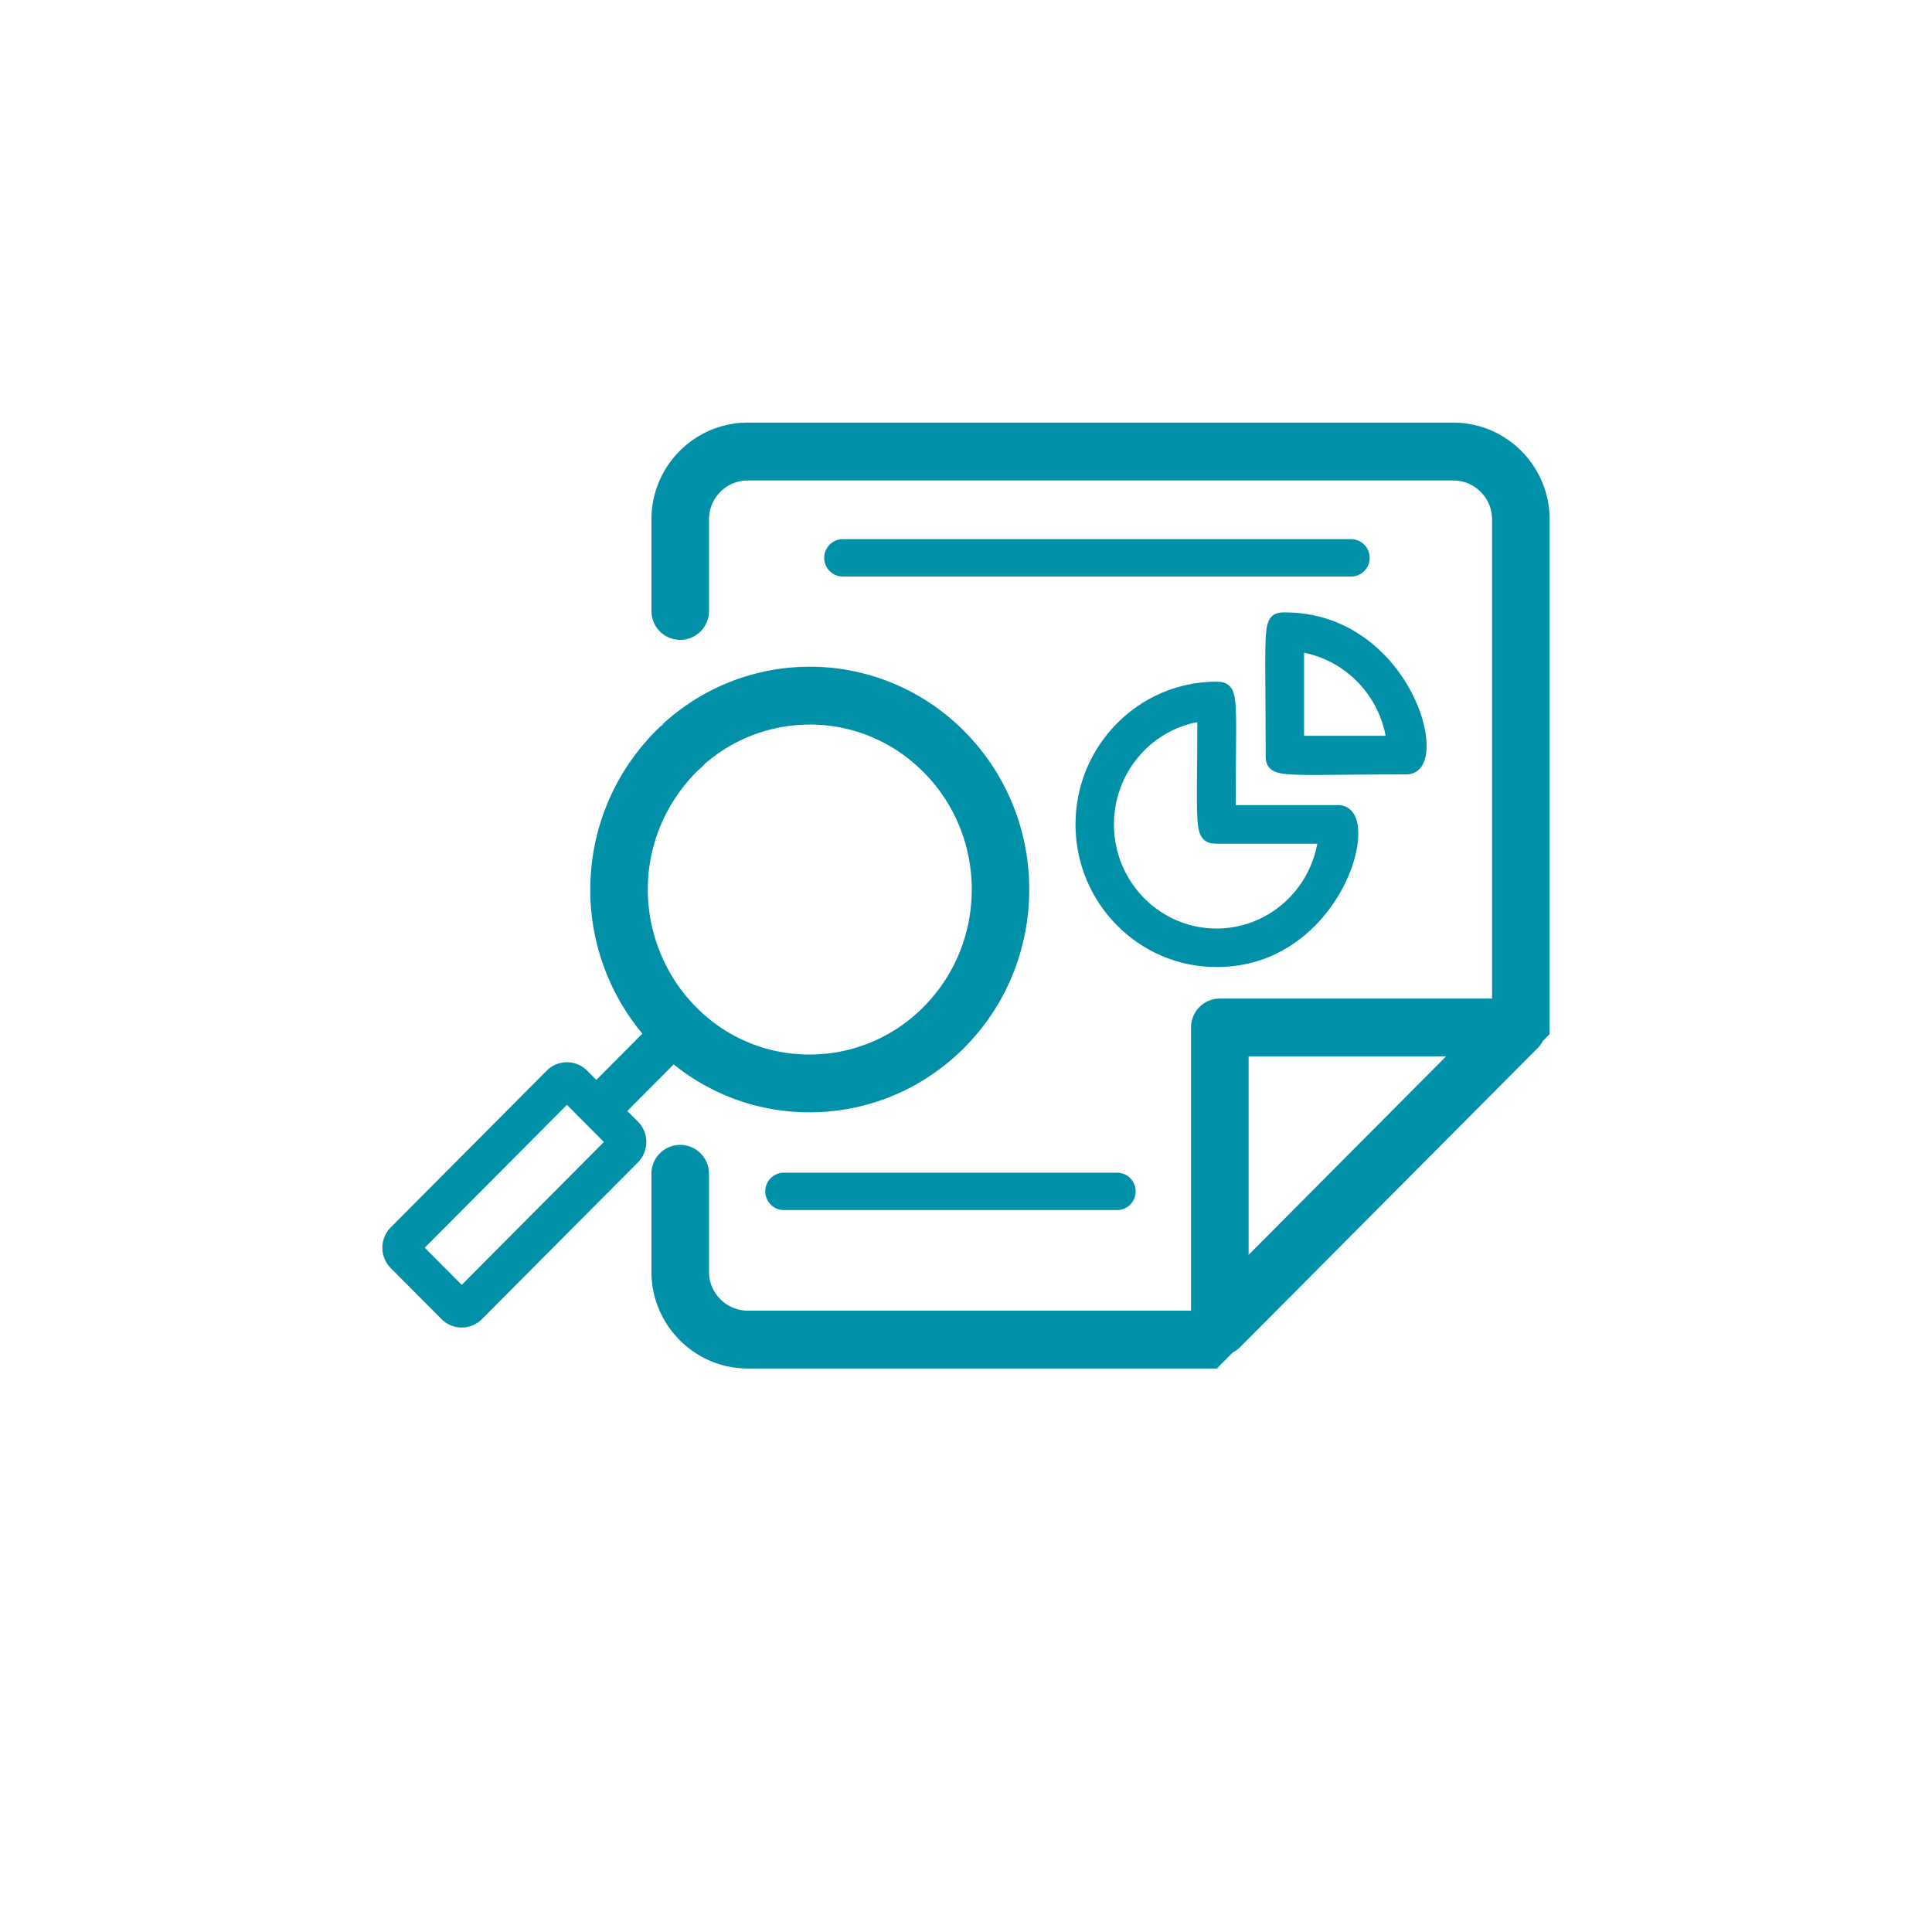 <svg width="96" height="96" fill="none" xmlns="http://www.w3.org/2000/svg"><g filter="url(#filter0_d_4899_19937)"><circle cx="48" cy="44" r="44" fill="#fff"/></g><path d="M65.747 45.558c1.29-1.523 1.747-3.18 1.747-4.136 0-1.316-.764-1.418-.999-1.418H61.4c0-.98.01-1.8.015-2.473.022-2.438.028-3.092-.318-3.442-.188-.19-.435-.217-.651-.217-3.862 0-7.005 3.18-7.005 7.09 0 3.91 3.143 7.09 7.005 7.09 2.634 0 4.335-1.357 5.3-2.494zm-6.253-9.68c0 .924-.008 1.704-.014 2.346-.021 2.465-.027 3.128.32 3.48.188.19.433.218.647.218h5.009c-.448 2.428-2.542 4.217-5.009 4.217-2.81 0-5.096-2.32-5.096-5.174 0-2.502 1.757-4.625 4.143-5.083v-.003z" fill="#0090A8"/><path d="M70.886 37.058c0-2.314-2.42-6.627-7.042-6.627-.19 0-.453 0-.653.202-.337.34-.332.942-.313 3.838.005.823.013 1.825.013 3.051 0 .23.025.47.211.655.275.273.725.329 2.202.329.403 0 .885-.005 1.458-.01.83-.006 1.862-.016 3.132-.016.233 0 .992-.102.992-1.42v-.002zm-2.035-.495h-4.054v-4.127c2.035.397 3.668 2.058 4.054 4.127zm-37.68 18.641l2.304-2.315a10.723 10.723 0 006.748 2.382c2.791 0 5.59-1.08 7.725-3.246 4.26-4.315 4.26-11.34 0-15.655a10.803 10.803 0 00-7.714-3.242v2.874c2.143 0 4.162.849 5.684 2.393 3.158 3.2 3.158 8.408 0 11.61a7.944 7.944 0 01-5.693 2.394 7.856 7.856 0 01-5.662-2.385l-.005-.005-.005-.005c-1.531-1.552-2.392-3.708-2.364-5.916.029-2.172.903-4.217 2.461-5.778.14-.112.27-.236.39-.37a7.958 7.958 0 015.194-1.937V33.13c-2.596 0-5.195.935-7.27 2.819a.37.37 0 01-.155.152 11.18 11.18 0 00-.89 15.26l-2.287 2.3-.455-.458a1.416 1.416 0 00-2.014 0l-7.746 7.783a1.437 1.437 0 000 2.025l2.52 2.532a1.416 1.416 0 002.014 0l7.747-7.786a1.437 1.437 0 000-2.025l-.525-.528h-.002zm-8.229 8.642l-1.838-1.848 7.066-7.1 1.838 1.846-7.066 7.102z" fill="#0090A8"/><path d="M77 25.81c0-2.652-2.148-4.81-4.787-4.81H37.156c-2.64 0-4.787 2.158-4.787 4.81v4.547c0 .793.64 1.437 1.43 1.437.79 0 1.43-.644 1.43-1.437V25.81c0-1.068.864-1.936 1.927-1.936h35.057c1.063 0 1.927.868 1.927 1.936v23.807H60.613c-.79 0-1.43.643-1.43 1.437v14.072H37.156a1.934 1.934 0 01-1.927-1.936v-4.865c0-.793-.64-1.436-1.43-1.436-.79 0-1.43.643-1.43 1.436v4.865c0 2.652 2.148 4.81 4.787 4.81h23.31l.8-.805c.13-.067.25-.153.357-.261l14.792-14.865c.106-.107.192-.228.259-.358l.325-.327V25.81zm-5.144 26.68l-9.813 9.862V52.49h9.813z" fill="#0090A8"/><path d="M67.132 26.79H41.88a.928.928 0 00-.925.93c0 .512.415.928.925.928h25.252c.51 0 .925-.416.925-.929a.928.928 0 00-.925-.929zM38.95 58.27a.928.928 0 00-.924.929c0 .512.415.929.925.929h16.555c.51 0 .924-.417.924-.93a.928.928 0 00-.924-.928H38.95z" fill="#0090A8"/><defs><filter id="filter0_d_4899_19937" x="0" y="0" width="96" height="96" filterUnits="userSpaceOnUse" color-interpolation-filters="sRGB"><feFlood flood-opacity="0" result="BackgroundImageFix"/><feColorMatrix in="SourceAlpha" values="0 0 0 0 0 0 0 0 0 0 0 0 0 0 0 0 0 0 127 0" result="hardAlpha"/><feOffset dy="4"/><feGaussianBlur stdDeviation="2"/><feComposite in2="hardAlpha" operator="out"/><feColorMatrix values="0 0 0 0 0 0 0 0 0 0 0 0 0 0 0 0 0 0 0.2 0"/><feBlend in2="BackgroundImageFix" result="effect1_dropShadow_4899_19937"/><feBlend in="SourceGraphic" in2="effect1_dropShadow_4899_19937" result="shape"/></filter></defs></svg>